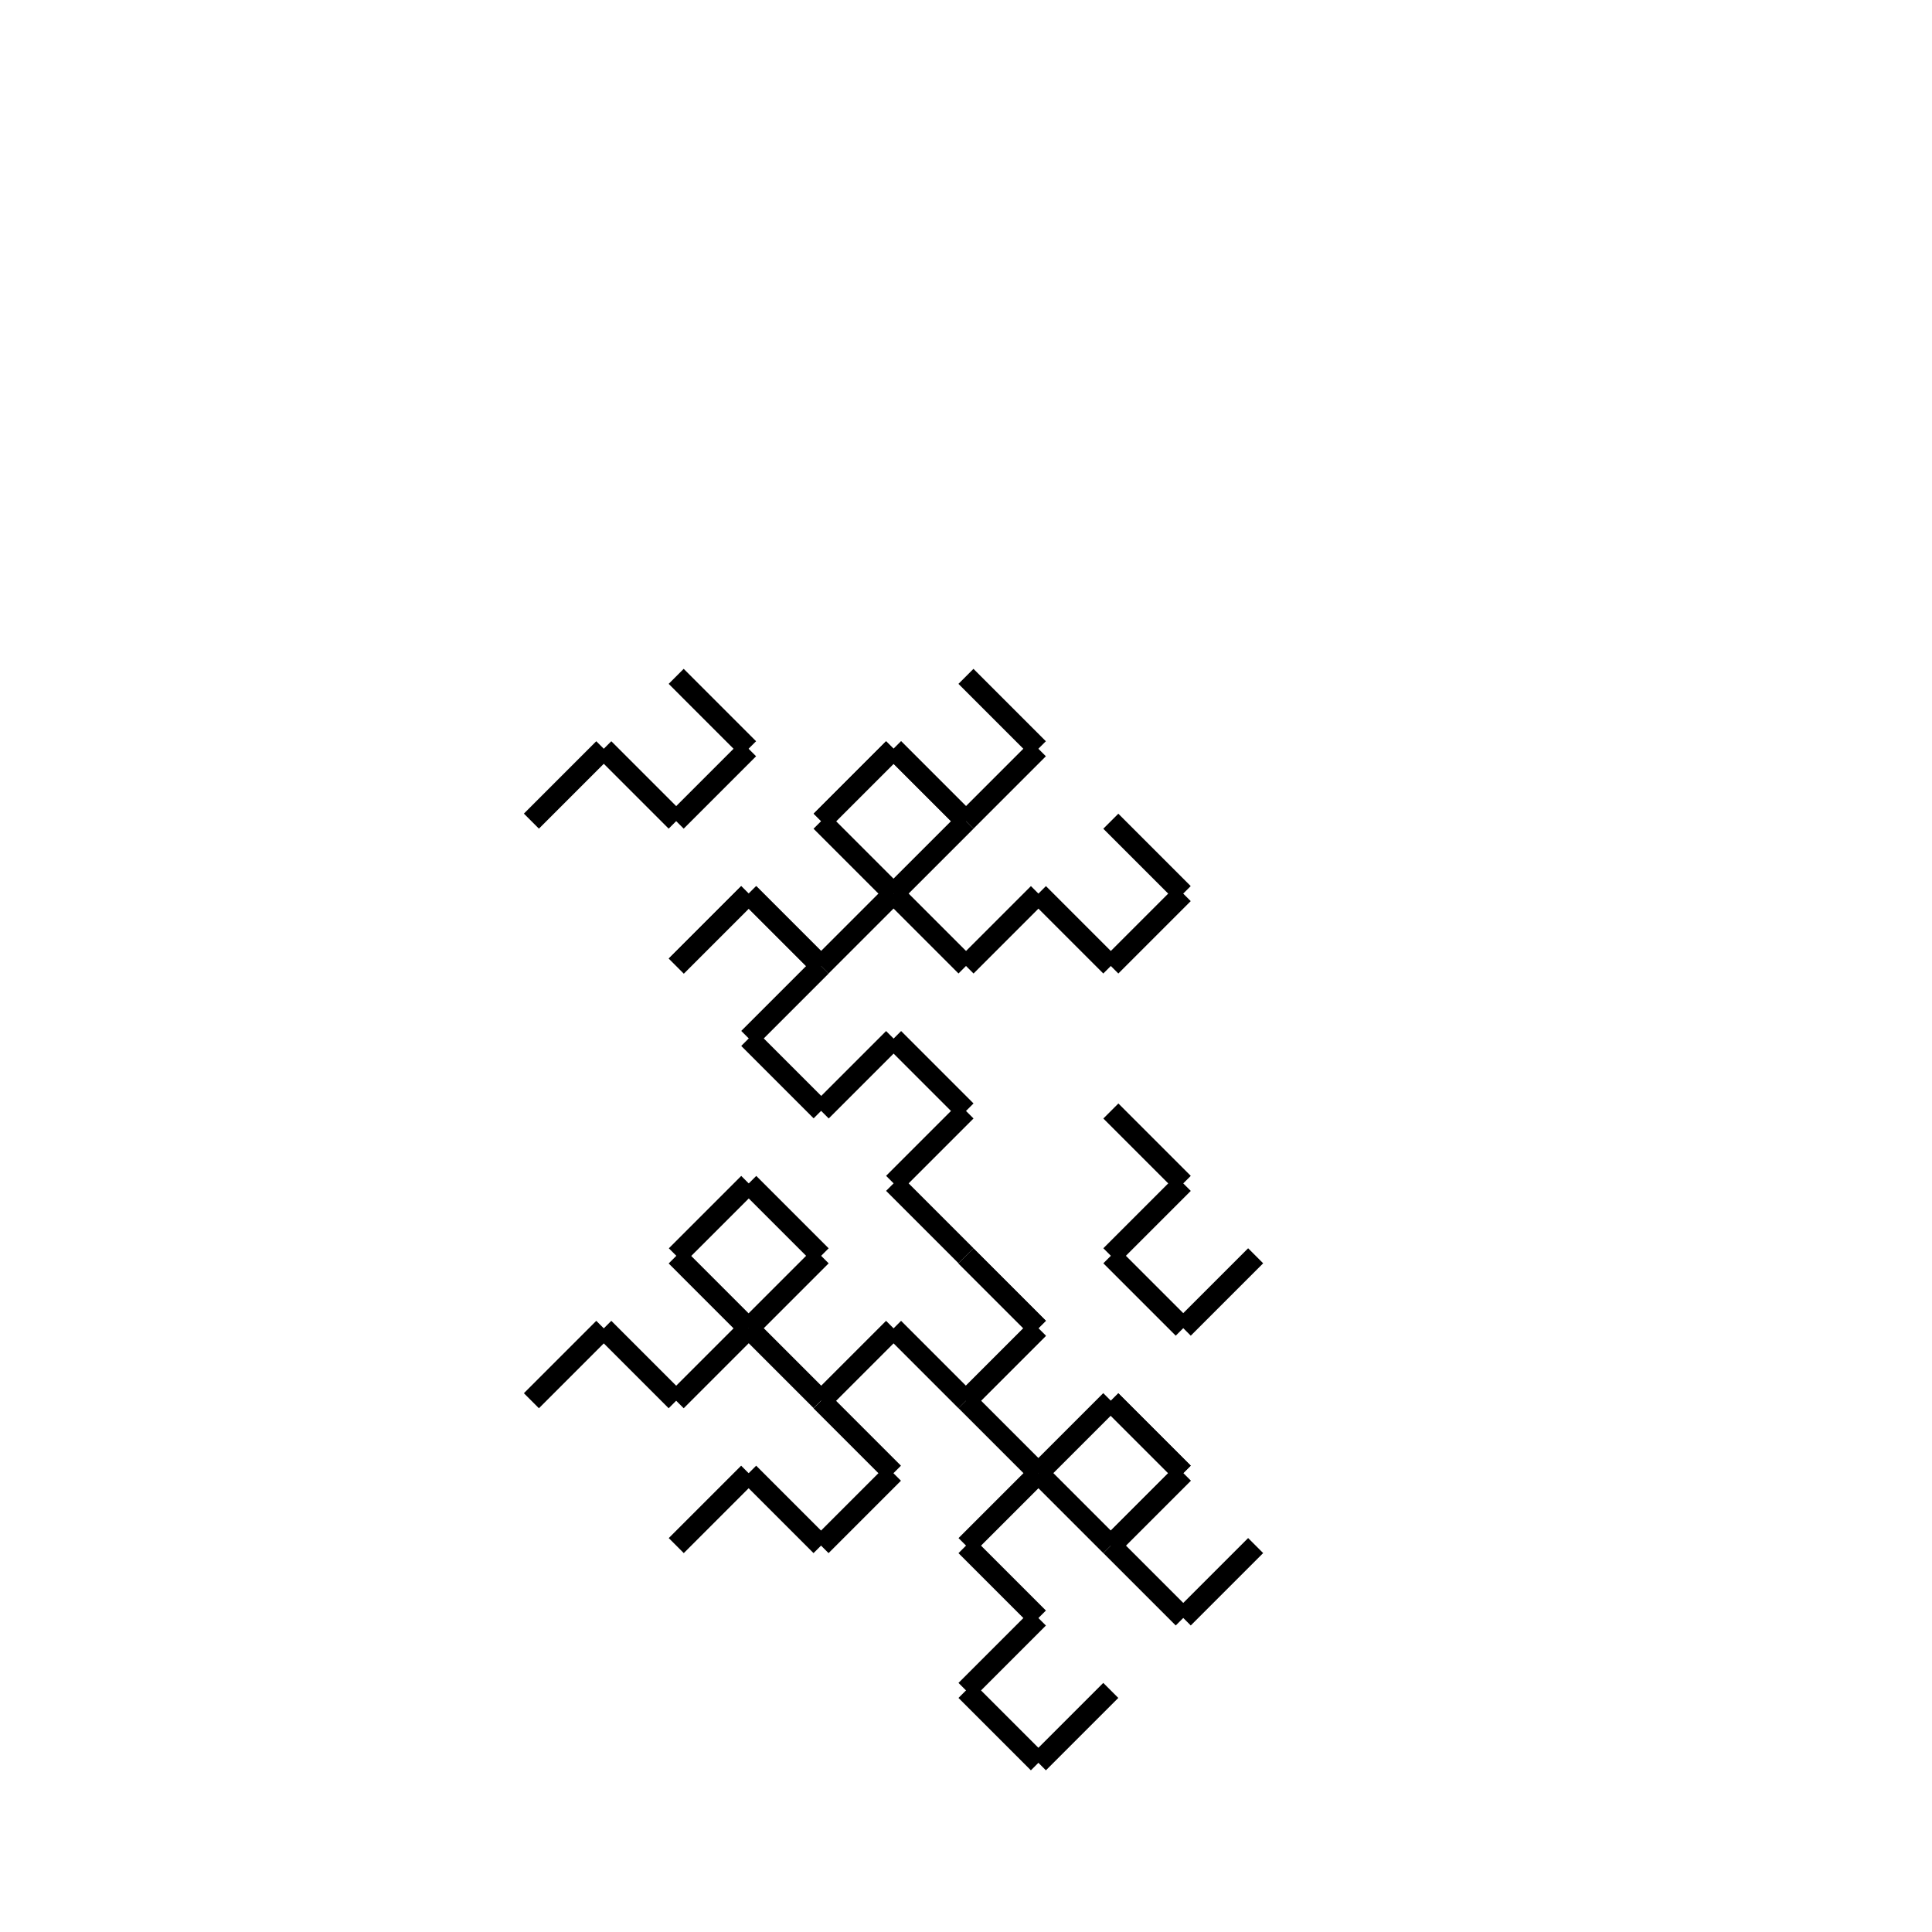 <svg width='100%' height='100%' viewBox='0 0 100000 100000' style='stroke-width:1100; stroke:hsl(276,51%,68%); background-color:rgb(0,0,0)' xmlns='http://www.w3.org/2000/svg'><line x1='46253' y1='46251' x2='50000' y2='42504' /><line x1='46253' y1='46251' x2='50000' y2='49998' /><line x1='46253' y1='38757' x2='50000' y2='42504' /><line x1='46253' y1='38757' x2='42506' y2='42504' /><line x1='38755' y1='53749' x2='42502' y2='50002' /><line x1='38755' y1='53749' x2='42502' y2='57496' /><line x1='38755' y1='46255' x2='42502' y2='50002' /><line x1='38755' y1='46255' x2='35008' y2='50002' /><line x1='46253' y1='61250' x2='50000' y2='57503' /><line x1='46253' y1='61250' x2='50000' y2='64997' /><line x1='46253' y1='53756' x2='50000' y2='57503' /><line x1='46253' y1='53756' x2='42506' y2='57503' /><line x1='38755' y1='68748' x2='42502' y2='65001' /><line x1='38755' y1='68748' x2='42502' y2='72495' /><line x1='38755' y1='61254' x2='42502' y2='65001' /><line x1='38755' y1='61254' x2='35008' y2='65001' /><line x1='53749' y1='46253' x2='57496' y2='50000' /><line x1='53749' y1='46253' x2='50002' y2='50000' /><line x1='61243' y1='46253' x2='57496' y2='50000' /><line x1='61243' y1='46253' x2='57496' y2='42506' /><line x1='46251' y1='38755' x2='49998' y2='42502' /><line x1='46251' y1='38755' x2='42504' y2='42502' /><line x1='53745' y1='38755' x2='49998' y2='42502' /><line x1='53745' y1='38755' x2='49998' y2='35008' /><line x1='38750' y1='46253' x2='42497' y2='50000' /><line x1='38750' y1='46253' x2='35003' y2='50000' /><line x1='46244' y1='46253' x2='42497' y2='50000' /><line x1='46244' y1='46253' x2='42497' y2='42506' /><line x1='31252' y1='38755' x2='34999' y2='42502' /><line x1='31252' y1='38755' x2='27505' y2='42502' /><line x1='38746' y1='38755' x2='34999' y2='42502' /><line x1='38746' y1='38755' x2='34999' y2='35008' /><line x1='53749' y1='76253' x2='57496' y2='80000' /><line x1='53749' y1='76253' x2='50002' y2='80000' /><line x1='61243' y1='76253' x2='57496' y2='80000' /><line x1='61243' y1='76253' x2='57496' y2='72506' /><line x1='46251' y1='68755' x2='49998' y2='72502' /><line x1='46251' y1='68755' x2='42504' y2='72502' /><line x1='53745' y1='68755' x2='49998' y2='72502' /><line x1='53745' y1='68755' x2='49998' y2='65008' /><line x1='38750' y1='76253' x2='42497' y2='80000' /><line x1='38750' y1='76253' x2='35003' y2='80000' /><line x1='46244' y1='76253' x2='42497' y2='80000' /><line x1='46244' y1='76253' x2='42497' y2='72506' /><line x1='31252' y1='68755' x2='34999' y2='72502' /><line x1='31252' y1='68755' x2='27505' y2='72502' /><line x1='38746' y1='68755' x2='34999' y2='72502' /><line x1='38746' y1='68755' x2='34999' y2='65008' /><line x1='53747' y1='83749' x2='50000' y2='87496' /><line x1='53747' y1='83749' x2='50000' y2='80002' /><line x1='53747' y1='91243' x2='50000' y2='87496' /><line x1='53747' y1='91243' x2='57494' y2='87496' /><line x1='61245' y1='76251' x2='57498' y2='79998' /><line x1='61245' y1='76251' x2='57498' y2='72504' /><line x1='61245' y1='83745' x2='57498' y2='79998' /><line x1='61245' y1='83745' x2='64992' y2='79998' /><line x1='53747' y1='68750' x2='50000' y2='72497' /><line x1='53747' y1='68750' x2='50000' y2='65003' /><line x1='53747' y1='76244' x2='50000' y2='72497' /><line x1='53747' y1='76244' x2='57494' y2='72497' /><line x1='61245' y1='61252' x2='57498' y2='64999' /><line x1='61245' y1='61252' x2='57498' y2='57505' /><line x1='61245' y1='68746' x2='57498' y2='64999' /><line x1='61245' y1='68746' x2='64992' y2='64999' /></svg>